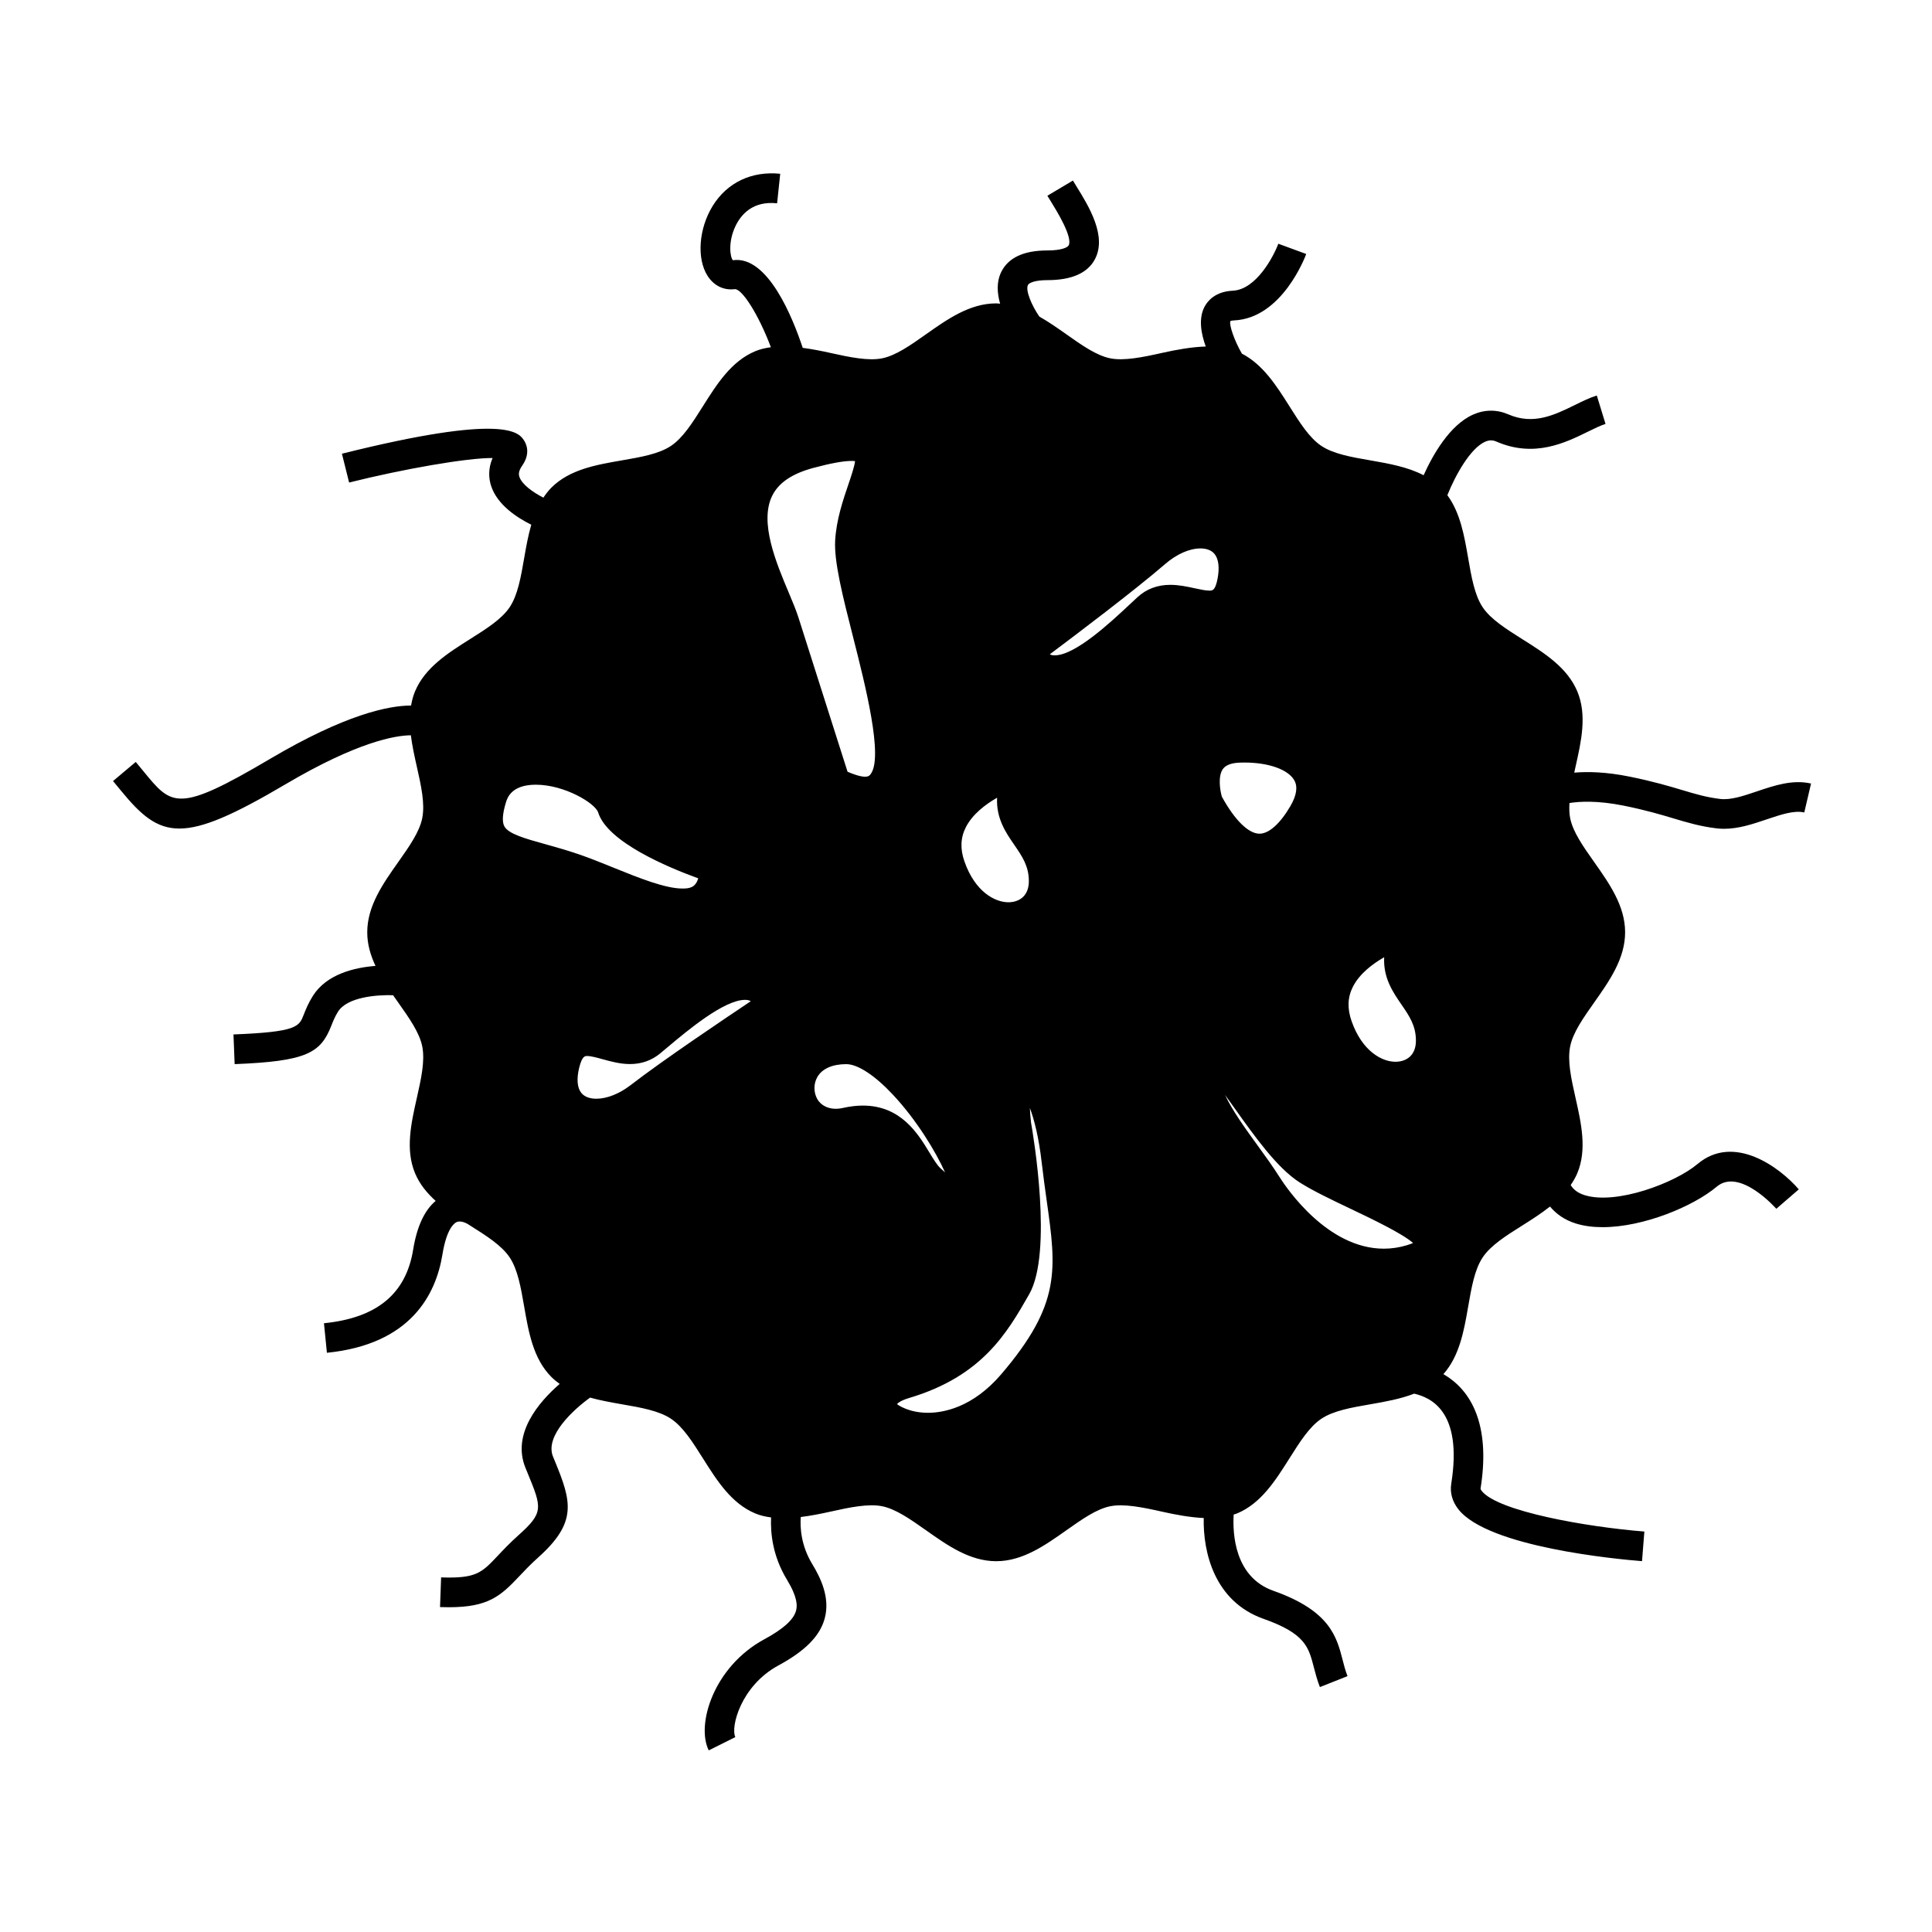 <?xml version="1.0" encoding="UTF-8"?>
<!-- Uploaded to: SVG Repo, www.svgrepo.com, Generator: SVG Repo Mixer Tools -->
<svg fill="#000000" width="800px" height="800px" version="1.1" viewBox="144 144 512 512" xmlns="http://www.w3.org/2000/svg">
 <path d="m609.64 353.71c-3.609 1.219-7.012 2.379-9.852 2.012-3.656-0.453-6.438-1.285-9.949-2.336-3.418-1.023-7.672-2.293-13.965-3.57-6.34-1.285-11.199-1.355-14.684-1.059 0.117-0.531 0.227-1.051 0.348-1.59 1.512-6.711 3.07-13.648 0.488-19.883-2.641-6.367-8.727-10.203-14.609-13.906-4.297-2.715-8.367-5.273-10.484-8.438-2.152-3.219-2.977-7.981-3.852-13.027-1.027-5.918-2.09-12.023-5.516-16.68 2.109-5.254 6.062-12.426 10.02-14.176 1.051-0.461 1.984-0.473 3.012-0.02 10.004 4.344 18.242 0.301 24.258-2.656 1.723-0.844 3.344-1.645 4.625-2.035l-2.309-7.527c-1.883 0.578-3.777 1.512-5.789 2.5-5.398 2.644-10.973 5.391-17.645 2.5-3.051-1.324-6.277-1.309-9.34 0.047-6.25 2.769-10.738 10.781-13.125 16.078-4.219-2.199-9.211-3.09-14.098-3.938-5.043-0.875-9.809-1.699-13.02-3.852-3.168-2.121-5.727-6.184-8.438-10.484-3.441-5.465-7.016-11.059-12.602-13.953-1.988-3.434-3.438-7.629-3.055-8.621 0 0 0.258-0.152 1.02-0.188 12.711-0.609 18.828-16.902 19.082-17.598l-7.391-2.719c-1.25 3.359-5.852 12.148-12.066 12.449-4.707 0.219-6.723 2.777-7.504 4.277-1.617 3.106-0.914 7.07 0.336 10.516-3.762 0.109-7.781 0.84-11.617 1.699-5.113 1.148-10.07 2.144-13.664 1.434-3.652-0.723-7.535-3.457-11.637-6.359-2.34-1.648-4.711-3.312-7.18-4.711-2.027-2.918-3.731-6.949-3.027-8.359 0.324-0.645 2.043-1.297 5.152-1.297 6.312 0 10.523-1.805 12.508-5.367 3.438-6.172-1.531-14.211-4.824-19.527l-0.914-1.496-6.766 4.023 0.988 1.617c1.438 2.332 5.824 9.422 4.641 11.555-0.273 0.492-1.77 1.328-5.633 1.328-6.231 0-10.34 1.906-12.207 5.668-1.328 2.676-1.105 5.68-0.316 8.438-0.348-0.02-0.691-0.078-1.051-0.078-6.992 0-12.898 4.172-18.621 8.207-4.106 2.902-7.981 5.637-11.637 6.359-3.594 0.715-8.555-0.289-13.66-1.434-2.41-0.539-4.894-1.027-7.344-1.348-2.644-7.996-9.277-24.535-18.5-23.223-0.715-0.699-1.363-4.707 0.652-8.98 1.492-3.16 4.633-6.797 11.062-6.102l0.824-7.828c-7.543-0.77-14.051 2.305-17.879 8.492-3.711 5.988-4.305 13.961-1.387 18.543 1.652 2.598 4.258 3.906 7.199 3.543 1.859-0.199 6.234 6.492 9.594 15.391-1.453 0.188-2.844 0.516-4.109 1.039-6.367 2.641-10.203 8.727-13.914 14.609-2.707 4.297-5.269 8.359-8.434 10.484-3.211 2.152-7.981 2.977-13.02 3.848-6.816 1.18-13.867 2.402-18.688 7.223-0.82 0.82-1.5 1.723-2.129 2.656-2.828-1.449-5.719-3.531-6.359-5.535-0.195-0.598-0.285-1.469 0.738-2.934 2.32-3.312 1.07-5.856 0.426-6.797-1.355-1.961-4.945-7.184-48.191 3.625l1.906 7.637c14.332-3.586 31.301-6.551 38.016-6.496-1.27 2.981-0.973 5.578-0.387 7.375 1.637 5.074 6.953 8.469 10.648 10.301-0.828 2.859-1.371 5.871-1.883 8.848-0.875 5.043-1.699 9.809-3.848 13.02-2.121 3.168-6.184 5.727-10.484 8.438-5.883 3.711-11.973 7.547-14.617 13.914-0.5 1.207-0.809 2.445-1.023 3.695-5.988 0.016-17.418 2.363-37.297 14.098-24.508 14.473-26.066 12.57-33.57 3.394l-2.098-2.539-6.023 5.062 2.031 2.461c5.316 6.492 9.395 10.129 15.551 10.129 6.172 0 14.434-3.652 28.117-11.73 19.203-11.336 29.191-12.953 33.23-12.988 0.348 2.762 0.961 5.551 1.578 8.301 1.133 5.031 2.203 9.793 1.438 13.66-0.723 3.652-3.465 7.531-6.359 11.637-4.039 5.715-8.215 11.629-8.215 18.625 0 3.164 0.875 6.098 2.188 8.895-5.617 0.438-12.957 2.18-16.598 7.949-1.238 1.969-1.906 3.668-2.445 5.039-1.219 3.102-1.773 4.519-18.594 5.176l0.309 7.867c19.082-0.75 22.785-2.953 25.617-10.172 0.461-1.172 0.934-2.383 1.777-3.723 2.473-3.93 10.332-4.496 14.594-4.371 0.453 0.656 0.914 1.309 1.371 1.953 2.902 4.106 5.637 7.981 6.359 11.629 0.766 3.867-0.309 8.621-1.438 13.656-1.512 6.711-3.07 13.66-0.488 19.895 1.211 2.922 3.168 5.297 5.481 7.379-2.945 2.473-4.965 6.758-5.969 12.93-1.898 11.715-9.625 18.09-23.633 19.492l0.781 7.828c22.172-2.219 28.891-15.402 30.617-26.062 1.129-6.949 3.184-8.324 3.789-8.586 1.203-0.508 2.84 0.473 3.043 0.605 0.164 0.105 0.332 0.211 0.492 0.316 4.297 2.707 8.359 5.269 10.48 8.434 2.152 3.219 2.977 7.981 3.852 13.027 1.18 6.812 2.402 13.859 7.223 18.684 0.684 0.684 1.422 1.281 2.188 1.832-5.484 4.762-12.762 13.195-9.059 22.258l0.535 1.301c3.832 9.324 4.328 10.527-2.418 16.562-2.281 2.043-3.992 3.856-5.484 5.438-4.262 4.535-5.746 6.039-14.992 5.715l-0.289 7.867c0.812 0.031 1.59 0.043 2.332 0.043 10.422 0 13.688-2.922 18.688-8.23 1.359-1.441 2.918-3.102 5-4.965 10.434-9.336 8.805-14.84 4.457-25.426l-0.531-1.285c-2.25-5.504 5.481-12.523 9.82-15.648 2.738 0.762 5.609 1.273 8.445 1.77 5.043 0.875 9.809 1.699 13.02 3.852 3.168 2.121 5.731 6.184 8.445 10.484 3.707 5.883 7.543 11.965 13.902 14.605 1.281 0.531 2.684 0.855 4.156 1.043-0.184 4.047 0.371 10.191 4.199 16.488 2.875 4.738 2.754 6.965 2.414 8.223-0.645 2.394-3.394 4.871-8.414 7.582-13.441 7.277-18.121 22.641-14.719 29.441l7.043-3.519c-1.297-2.594 1.426-13.582 11.43-18.996 7.106-3.848 11.004-7.805 12.258-12.453 1.508-5.551-1.156-10.859-3.281-14.367-3.012-4.949-3.266-9.707-3.066-12.508 2.617-0.32 5.285-0.852 7.871-1.426 5.086-1.145 10.066-2.156 13.656-1.438 3.656 0.723 7.535 3.465 11.645 6.359 5.715 4.039 11.629 8.215 18.621 8.215 6.996 0 12.906-4.176 18.625-8.215 4.106-2.898 7.981-5.637 11.637-6.359 3.594-0.703 8.551 0.289 13.656 1.438 3.652 0.824 7.477 1.527 11.078 1.691-0.203 9.078 2.844 22.125 15.859 26.719 11.016 3.891 11.934 7.453 13.324 12.844 0.438 1.699 0.898 3.441 1.605 5.238l7.32-2.898c-0.582-1.477-0.945-2.914-1.301-4.309-1.574-6.102-3.352-13.016-18.324-18.301-10.324-3.641-10.848-15.129-10.547-20.215 0.293-0.102 0.598-0.168 0.875-0.285 6.367-2.641 10.195-8.723 13.906-14.605 2.715-4.297 5.269-8.359 8.438-10.484 3.211-2.152 7.977-2.977 13.02-3.852 3.953-0.684 7.973-1.406 11.598-2.812 4.25 1.008 12.914 4.504 9.824 23.863-0.383 2.383 0.273 4.734 1.895 6.789 7.887 10.027 41.922 13.203 48.66 13.738l0.621-7.848c-15.336-1.219-38.848-5.359-43.098-10.758-0.34-0.438-0.316-0.613-0.305-0.684 2.371-14.855-1.172-25.254-9.859-30.27 4.258-4.785 5.453-11.449 6.574-17.926 0.875-5.043 1.699-9.812 3.852-13.031 2.121-3.168 6.184-5.727 10.48-8.434 2.516-1.586 5.043-3.203 7.348-5.023 1.695 2.019 3.938 3.578 6.801 4.477 2.18 0.684 4.594 0.988 7.137 0.988 10.895 0 24.105-5.559 30.238-10.727 6.113-5.137 15.703 5.746 15.801 5.852l5.957-5.144c-5.062-5.871-17.188-14.836-26.828-6.727-6.004 5.059-21.574 10.891-29.949 8.254-1.73-0.547-2.918-1.418-3.672-2.672 0.676-0.996 1.297-2.035 1.773-3.184 2.582-6.234 1.023-13.172-0.484-19.883-1.133-5.031-2.199-9.789-1.434-13.656 0.723-3.656 3.465-7.535 6.359-11.645 4.035-5.715 8.207-11.629 8.207-18.621s-4.172-12.898-8.207-18.621c-2.902-4.106-5.637-7.981-6.359-11.641-0.246-1.238-0.258-2.594-0.184-3.988 2.57-0.414 7.363-0.719 14.395 0.699 5.941 1.207 9.836 2.371 13.273 3.402 3.715 1.105 6.926 2.074 11.246 2.602 0.691 0.09 1.379 0.125 2.066 0.125 3.879 0 7.625-1.258 11.262-2.488 3.758-1.266 7.316-2.473 9.988-1.836l1.793-7.668c-4.871-1.113-9.668 0.5-14.309 2.062zm-321.23 13.98c-5.18-1.441-9.652-2.691-10.742-4.688-0.652-1.191-0.516-3.328 0.41-6.352 0.352-1.16 1.434-4.695 7.91-4.695 7.652 0 15.781 4.934 16.535 7.363 2.441 7.793 18.305 14.469 26.52 17.449-0.746 2.461-2.293 2.703-4.172 2.703-4.613 0-11.555-2.812-18.273-5.527-3.144-1.273-6.266-2.535-9.199-3.543-3.234-1.105-6.254-1.949-8.988-2.711zm22.727 63.867c-2.977 2.297-6.289 3.617-9.086 3.617-1.273 0-3.008-0.273-4.031-1.586-1.066-1.363-1.25-3.738-0.516-6.68 0.766-3.055 1.527-3.055 2.078-3.055 1.043 0 2.547 0.414 4.129 0.852 2.18 0.598 4.641 1.281 7.246 1.281 3.035 0 5.719-0.945 7.981-2.809l2.062-1.723c5.199-4.367 14.883-12.48 20.438-12.48 0.488 0 1.012 0.047 1.531 0.355-6.992 4.68-23.418 15.719-31.832 22.227zm88.82-68.332c1.746-3.422 5.129-6.016 8.285-7.82-0.285 5.469 2.324 9.27 4.566 12.516 2.066 3 3.848 5.594 3.848 9.594 0 1.773-0.535 3.223-1.543 4.188-0.945 0.902-2.32 1.406-3.867 1.406-3.621 0-8.848-2.816-11.641-10.766-1.184-3.356-1.066-6.344 0.352-9.117zm-44.391-55.676c-0.57-1.793-1.5-4.019-2.551-6.519-3.301-7.848-7.828-18.594-4.387-25.621 1.699-3.473 5.289-5.902 10.98-7.426 4.535-1.211 7.914-1.832 10.055-1.832 0.402 0 0.707 0.02 0.934 0.051-0.133 1.359-1.066 4.106-1.773 6.188-1.41 4.141-3.168 9.289-3.496 14.805-0.332 5.637 2.019 14.906 4.75 25.637 3.223 12.695 8.098 31.883 4.629 36.344-0.316 0.402-0.914 1.555-6.098-0.656zm17.113 129.44c-1.66 0-3.434 0.211-5.273 0.625-3.723 0.844-5.957-0.852-6.785-2.293-1.039-1.801-1.043-4.125-0.012-5.91 1.266-2.195 3.988-3.402 7.66-3.402 3.039 0 7.547 2.953 12.363 8.094 6.277 6.703 11.348 15.078 13.816 20.582-0.383-0.332-0.793-0.703-1.234-1.105-0.887-0.824-1.883-2.457-2.934-4.188-2.988-4.941-7.523-12.402-17.602-12.402zm36.68 71.172c-7.613 8.91-15.43 10.242-19.418 10.242-4.996 0-7.871-1.996-8.215-2.297 0.004-0.004 0.555-0.84 3.176-1.617 19.43-5.777 26.02-17.312 31.84-27.496 6.336-11.082 1.082-42.227 0.492-45.504-0.172-1.484-0.262-2.769-0.305-3.863 1.125 3.019 2.352 7.66 3.133 14.457 0.418 3.617 0.883 6.938 1.316 10.039 2.574 18.273 3.867 27.445-12.02 46.039zm57.309-210.81c-0.613 3.168-1.359 3.168-2.152 3.168-1.039 0-2.445-0.305-3.93-0.629-1.945-0.426-4.156-0.902-6.449-0.902-3.406 0-6.328 1.098-8.684 3.266l-1.969 1.832c-5.07 4.75-14.504 13.586-19.969 13.586-0.324 0-0.781 0-1.309-0.277 6.742-5.043 22.539-16.977 30.586-23.93 3.035-2.625 6.434-4.125 9.336-4.125 1.148 0 2.731 0.25 3.723 1.449 1.09 1.316 1.379 3.644 0.816 6.562zm1.375 50.496c0.738-1.082 2.262-1.664 4.519-1.746l1.254-0.02c6.367 0 11.535 1.836 13.168 4.676 0.988 1.715 0.641 4.023-1.02 6.871-2.707 4.644-5.688 7.309-8.176 7.309-2.918 0-6.543-3.562-9.977-9.797-0.508-1.715-1.062-5.414 0.23-7.293zm48.766 126.16c-2.012 0.605-4.059 0.906-6.078 0.906-14.906 0-25.703-15.91-27.719-19.102-1.668-2.641-3.695-5.441-5.758-8.285-3.203-4.418-6.695-9.242-8.602-13.363 0.871 1.195 1.742 2.418 2.523 3.519 5.316 7.477 11.34 15.953 17.352 19.738 3.539 2.231 8.383 4.535 13.504 6.977 5.266 2.508 13.629 6.492 16.449 9.012-0.402 0.176-0.949 0.375-1.672 0.598zm0.879-50.031c-0.945 0.902-2.32 1.402-3.867 1.402-3.621 0-8.848-2.816-11.637-10.766-1.18-3.359-1.066-6.34 0.352-9.117 1.746-3.422 5.133-6.016 8.285-7.82-0.285 5.473 2.332 9.27 4.566 12.523 2.066 3 3.848 5.594 3.848 9.594-0.004 1.766-0.531 3.215-1.547 4.184z"/>
</svg>